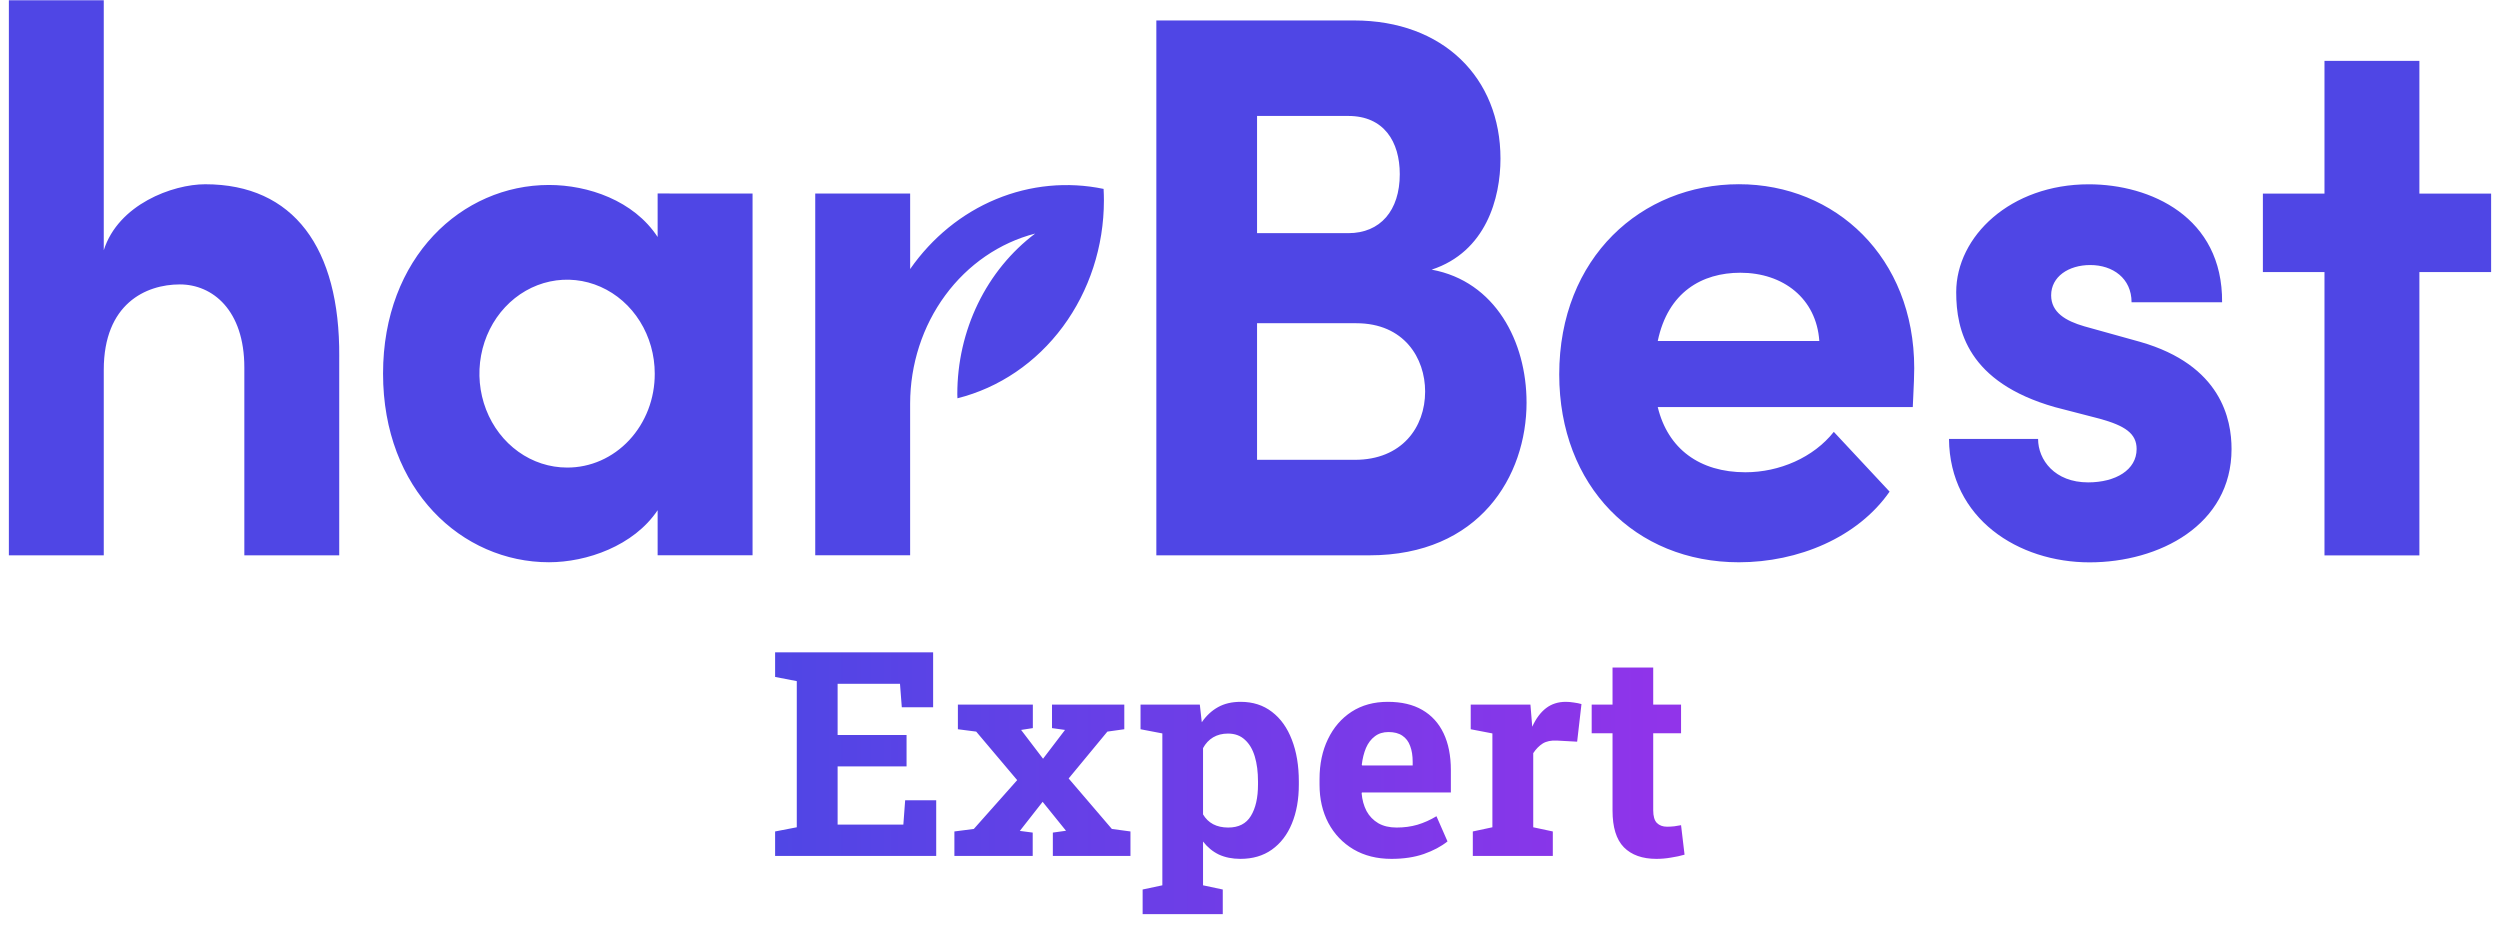 <svg width="168" height="64" viewBox="0 0 168 64" fill="none" xmlns="http://www.w3.org/2000/svg">
<path d="M52.087 57.519V55.874L53.544 55.593V45.772L52.087 45.49V43.836H62.706V47.529H60.601L60.479 45.95H56.288V49.39H60.921V51.504H56.288V55.414H60.705L60.827 53.779H62.913V57.519H52.087ZM64.135 57.519V55.874L65.441 55.705L68.355 52.425L65.601 49.164L64.37 49.005V47.35H69.407V48.929L68.618 49.051L70.093 50.987L71.569 49.051L70.695 48.929V47.35H75.553V49.005L74.416 49.164L71.813 52.313L74.717 55.705L75.967 55.874V57.519H70.751V55.95L71.635 55.827L70.065 53.882L68.533 55.837L69.398 55.95V57.519H64.135ZM76.785 61.429V59.775L78.11 59.493V49.286L76.644 49.005V47.35H80.628L80.76 48.535C81.061 48.096 81.424 47.758 81.85 47.52C82.276 47.282 82.784 47.163 83.373 47.163C84.193 47.163 84.895 47.388 85.478 47.839C86.06 48.284 86.505 48.907 86.812 49.709C87.125 50.511 87.282 51.448 87.282 52.519V52.717C87.282 53.719 87.125 54.596 86.812 55.348C86.505 56.094 86.057 56.676 85.468 57.096C84.886 57.51 84.181 57.716 83.354 57.716C82.809 57.716 82.326 57.619 81.906 57.425C81.493 57.225 81.139 56.933 80.844 56.551V59.493L82.17 59.775V61.429H76.785ZM82.536 55.611C83.238 55.611 83.745 55.351 84.059 54.831C84.378 54.311 84.538 53.606 84.538 52.717V52.519C84.538 51.874 84.466 51.313 84.322 50.837C84.178 50.355 83.955 49.979 83.654 49.709C83.36 49.434 82.981 49.296 82.517 49.296C82.141 49.296 81.809 49.38 81.521 49.55C81.239 49.719 81.014 49.96 80.844 50.273V54.728C81.014 55.016 81.239 55.235 81.521 55.386C81.809 55.536 82.148 55.611 82.536 55.611ZM93.504 57.716C92.532 57.716 91.683 57.503 90.957 57.077C90.23 56.645 89.666 56.053 89.265 55.301C88.87 54.549 88.673 53.691 88.673 52.726V52.35C88.673 51.342 88.861 50.449 89.237 49.672C89.613 48.889 90.142 48.275 90.825 47.83C91.514 47.385 92.326 47.163 93.259 47.163C94.18 47.163 94.954 47.344 95.58 47.708C96.207 48.071 96.683 48.594 97.009 49.277C97.335 49.96 97.498 50.787 97.498 51.758V53.252H91.52L91.502 53.309C91.539 53.754 91.649 54.151 91.831 54.502C92.019 54.847 92.282 55.119 92.62 55.32C92.958 55.514 93.369 55.611 93.851 55.611C94.352 55.611 94.819 55.549 95.251 55.423C95.69 55.292 96.116 55.101 96.53 54.85L97.272 56.542C96.852 56.88 96.323 57.162 95.684 57.388C95.051 57.607 94.324 57.716 93.504 57.716ZM91.539 51.439H94.932V51.194C94.932 50.781 94.876 50.427 94.763 50.132C94.656 49.831 94.481 49.6 94.237 49.437C93.999 49.274 93.688 49.193 93.306 49.193C92.943 49.193 92.636 49.29 92.385 49.484C92.135 49.672 91.937 49.932 91.793 50.264C91.655 50.596 91.561 50.972 91.511 51.392L91.539 51.439ZM98.973 57.519V55.874L100.289 55.593V49.286L98.832 49.005V47.35H102.845L102.948 48.61L102.967 48.835C103.218 48.284 103.528 47.867 103.898 47.585C104.267 47.303 104.709 47.163 105.223 47.163C105.386 47.163 105.564 47.178 105.758 47.209C105.953 47.235 106.125 47.269 106.275 47.313L105.984 49.841L104.621 49.766C104.233 49.747 103.916 49.813 103.672 49.963C103.434 50.114 103.221 50.33 103.033 50.612V55.593L104.349 55.874V57.519H98.973ZM111.313 57.716C110.367 57.716 109.637 57.456 109.123 56.936C108.615 56.416 108.362 55.593 108.362 54.465V49.277H106.961V47.35H108.362V44.86H111.096V47.35H112.967V49.277H111.096V54.455C111.096 54.85 111.178 55.132 111.341 55.301C111.51 55.47 111.739 55.555 112.027 55.555C112.183 55.555 112.346 55.545 112.516 55.527C112.691 55.502 112.841 55.477 112.967 55.452L113.202 57.434C112.92 57.516 112.613 57.582 112.281 57.632C111.955 57.688 111.632 57.716 111.313 57.716Z" fill="url(#paint0_linear_84_3531)"/>
<path fill-rule="evenodd" clip-rule="evenodd" d="M22.796 23.963V37.317H16.419V24.694C16.419 20.834 14.277 19.113 12.085 19.113C9.798 19.113 6.973 20.416 6.973 24.851V37.317H0.596V0.019H6.973V16.816C7.947 13.738 11.598 12.382 13.79 12.382C19.732 12.382 22.846 16.659 22.797 23.962L22.796 23.963ZM167.403 18.281H162.583V37.321H156.205V18.281H152.066V13.012H156.205V4.092H162.583V13.012H167.403L167.403 18.281ZM128.534 27.353H111.4C112.082 30.171 114.224 31.736 117.291 31.736C119.579 31.736 121.867 30.745 123.232 29.021L126.981 33.038C124.839 36.116 120.847 37.785 116.854 37.785C109.892 37.785 104.78 32.673 104.78 25.161C104.78 17.284 110.33 12.38 116.854 12.38C123.33 12.38 128.636 17.283 128.636 24.743C128.636 25.262 128.607 25.873 128.572 26.623C128.562 26.852 128.55 27.095 128.539 27.351L128.534 27.353ZM122.258 22.917C122.063 20.048 119.824 18.328 116.952 18.328C114.373 18.328 112.083 19.631 111.401 22.917H122.258ZM50.572 13.005V37.315H44.193V34.287C42.586 36.687 39.422 37.783 36.89 37.783C31.048 37.783 25.741 32.931 25.741 25.106C25.741 17.281 31.048 12.43 36.89 12.43C39.519 12.43 42.586 13.473 44.193 15.925V13.003L50.572 13.005ZM43.999 25.108C43.999 23.859 43.654 22.639 43.007 21.601C42.359 20.562 41.439 19.753 40.363 19.276C39.286 18.798 38.102 18.673 36.959 18.916C35.816 19.16 34.766 19.761 33.942 20.644C33.118 21.526 32.557 22.651 32.33 23.876C32.102 25.1 32.219 26.37 32.665 27.523C33.111 28.677 33.866 29.662 34.835 30.356C35.804 31.05 36.943 31.42 38.108 31.42C38.883 31.423 39.651 31.263 40.367 30.947C41.083 30.631 41.734 30.166 42.282 29.579C42.829 28.992 43.263 28.295 43.558 27.528C43.853 26.76 44.003 25.938 43.999 25.108ZM136.959 29.495H130.972L130.972 29.496C131.021 34.869 135.646 37.79 140.417 37.79C145.091 37.79 149.96 35.287 149.96 30.175C149.96 28.192 149.278 24.54 143.825 22.975L140.076 21.932C138.81 21.567 137.837 20.992 137.837 19.845C137.837 18.593 139.005 17.81 140.466 17.81C141.974 17.81 143.241 18.697 143.241 20.314H149.325C149.374 14.575 144.505 12.385 140.367 12.385C135.109 12.385 131.457 15.88 131.457 19.636C131.457 22.192 132.236 25.687 138.079 27.356L141.098 28.138C142.801 28.608 143.581 29.13 143.581 30.174C143.581 31.582 142.168 32.416 140.319 32.416C138.079 32.416 136.959 30.904 136.959 29.495ZM66.938 13.383C69.237 12.43 71.741 12.191 74.161 12.694H74.161C74.174 12.952 74.183 13.21 74.183 13.472C74.182 16.552 73.209 19.542 71.423 21.955C69.636 24.369 67.14 26.064 64.341 26.765C64.34 26.724 64.338 26.683 64.336 26.642C64.333 26.59 64.331 26.538 64.331 26.485C64.331 24.369 64.806 22.283 65.717 20.405C66.628 18.527 67.947 16.911 69.564 15.695C67.171 16.314 65.042 17.776 63.519 19.848C61.995 21.919 61.165 24.479 61.161 27.116V37.316H54.784V13.006H61.162V18.08C62.637 15.964 64.639 14.335 66.938 13.383ZM92.02 37.318C99.42 37.318 102.585 31.997 102.585 27.041H102.584C102.584 22.972 100.49 18.904 96.207 18.12C99.858 16.921 100.832 13.321 100.832 10.661C100.832 5.236 96.985 1.375 90.998 1.375H77.706V37.318H92.02ZM84.474 15.668V7.792H90.608C92.994 7.792 94.065 9.513 94.065 11.704C94.065 14.156 92.751 15.668 90.608 15.668H84.474ZM91.144 21.721C94.357 21.721 95.769 24.067 95.769 26.311C95.769 28.709 94.211 30.9 91.046 30.9H84.474V21.721H91.144Z" fill="url(#paint1_linear_84_3531)"/>
<defs>
<linearGradient id="paint0_linear_84_3531" x1="51.56" y1="50.519" x2="114.561" y2="50.519" gradientUnits="userSpaceOnUse">
<stop stop-color="#4F46E5"/>
<stop offset="1" stop-color="#9333EA"/>
</linearGradient>
<linearGradient id="paint1_linear_84_3531" x1="177.141" y1="25.051" x2="285.571" y2="25.051" gradientUnits="userSpaceOnUse">
<stop stop-color="#4F46E5"/>
<stop offset="1" stop-color="#9333EA"/>
</linearGradient>
</defs>
</svg>
